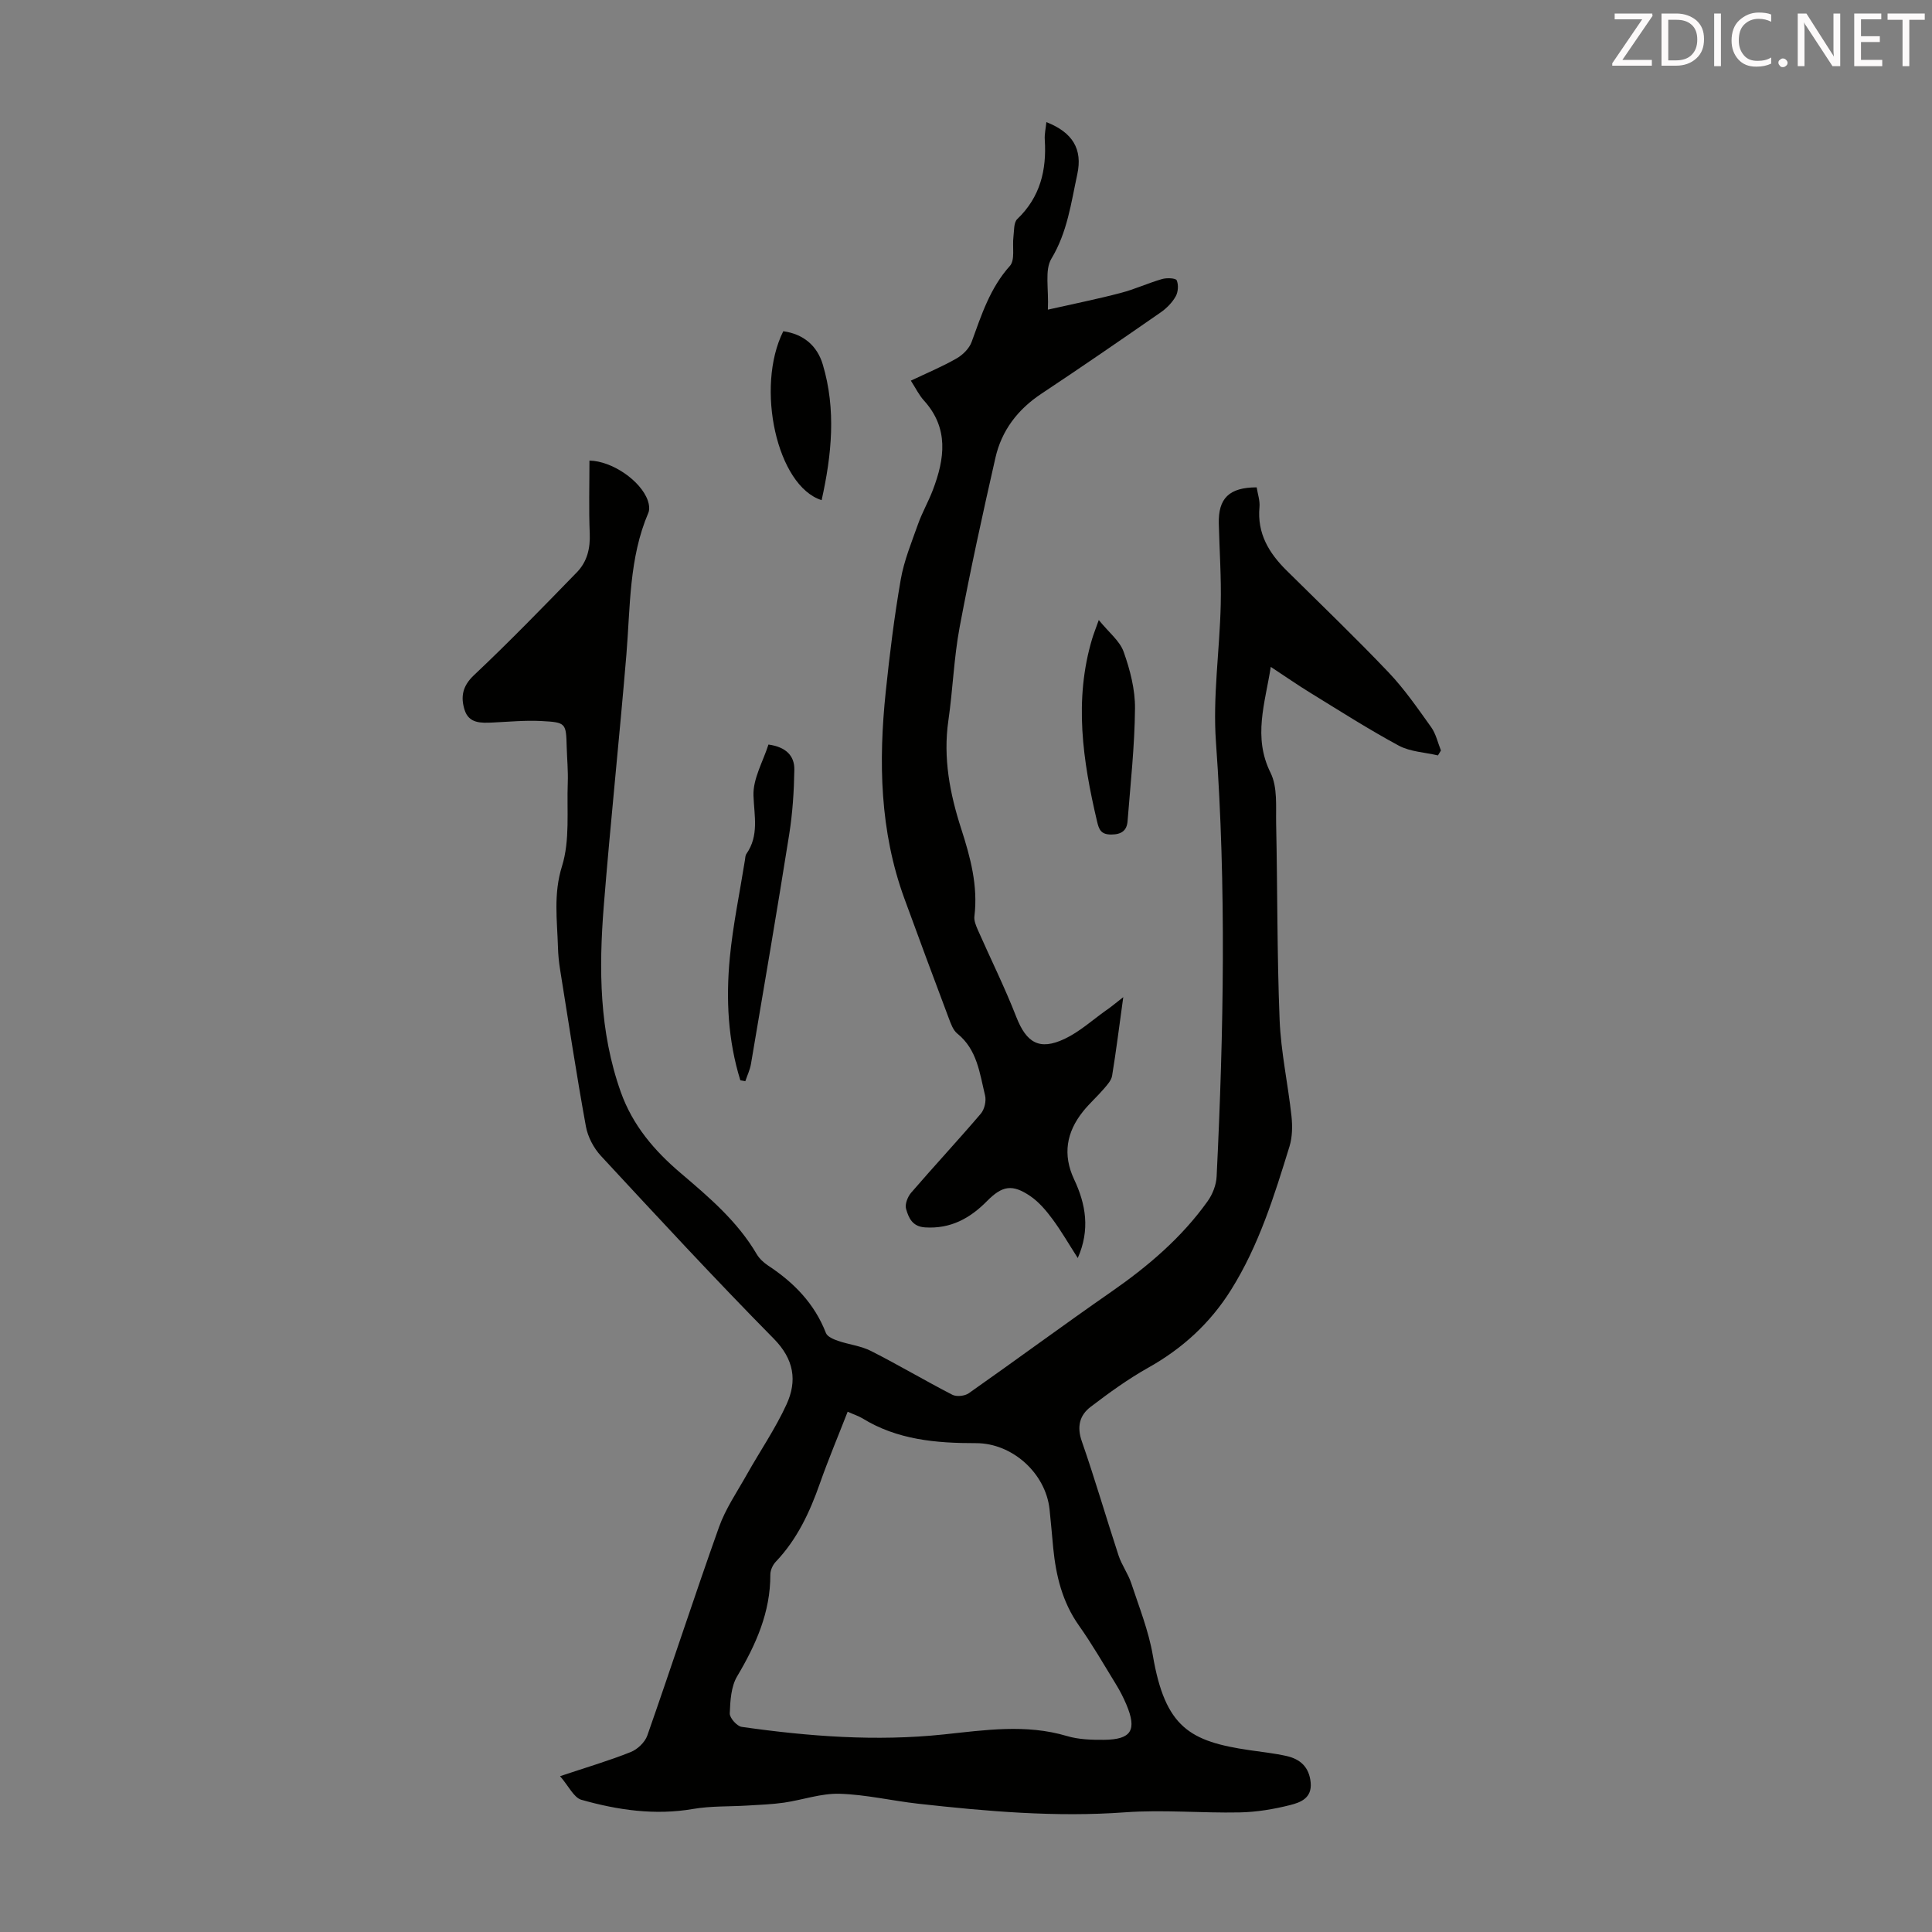 <svg enable-background="new 0 0 400 400" viewBox="0 0 400 400" xmlns="http://www.w3.org/2000/svg"><rect x="0" y="0" width="400" height="400" fill="#808080" stroke="none"/><path d="m115.95 367.74c5.59-1.87 10.2-3.22 14.64-5 1.4-.56 2.94-2.02 3.43-3.42 5.03-14.34 9.73-28.8 14.83-43.12 1.36-3.83 3.75-7.31 5.76-10.89 2.73-4.86 5.92-9.5 8.23-14.54 2.23-4.87 1.59-9.33-2.66-13.63-12.18-12.35-23.97-25.1-35.76-37.82-1.51-1.63-2.73-3.95-3.12-6.13-1.96-10.77-3.6-21.59-5.33-32.4-.25-1.54-.41-3.11-.45-4.68-.16-5.6-.97-11.01.84-16.79 1.67-5.36.97-11.49 1.19-17.28.09-2.45-.15-4.92-.22-7.38-.14-4.96-.12-5.11-5.28-5.38-3.33-.17-6.68.15-10.02.31-2.43.11-4.96.23-5.85-2.64-.83-2.67-.44-4.91 1.95-7.16 7.31-6.89 14.31-14.11 21.31-21.31 2.1-2.16 2.79-4.91 2.66-8.02-.21-5.02-.06-10.06-.06-15.1 4.67.08 10.64 4.16 12.08 8.27.27.77.42 1.83.12 2.53-4.03 9.4-3.73 19.43-4.55 29.33-1.45 17.39-3.3 34.75-4.69 52.14-1.03 12.98-.94 25.9 3.53 38.47 2.47 6.94 7 12.19 12.39 16.77 5.9 5.02 11.76 9.99 15.75 16.79.55.93 1.44 1.75 2.34 2.35 5.35 3.52 9.63 7.88 11.99 13.98.29.75 1.55 1.29 2.48 1.61 2.26.78 4.76 1.04 6.86 2.11 5.68 2.88 11.17 6.14 16.83 9.06.88.45 2.57.27 3.4-.31 9.88-6.94 19.59-14.12 29.5-21 7.6-5.28 14.55-11.19 19.95-18.75 1.03-1.44 1.79-3.38 1.87-5.13 1.46-29.98 2.02-59.94-.14-89.93-.68-9.42.77-18.98.99-28.48.13-5.58-.26-11.17-.4-16.76-.13-5.23 2.13-7.5 7.84-7.51.2 1.33.71 2.75.58 4.1-.5 5.42 1.94 9.48 5.59 13.09 7.08 7.01 14.28 13.91 21.14 21.12 3.29 3.46 6.04 7.46 8.83 11.36.98 1.38 1.36 3.19 2.01 4.81-.21.34-.42.68-.62 1.02-2.72-.64-5.72-.75-8.1-2.02-6.28-3.39-12.31-7.25-18.4-10.99-2.65-1.63-5.2-3.41-8.11-5.32-1.18 7.56-3.73 14.51-.04 21.94 1.47 2.97 1.08 6.97 1.15 10.51.29 13.54.18 27.1.72 40.63.27 6.68 1.74 13.3 2.46 19.96.22 2.05.18 4.29-.41 6.23-3.16 10.25-6.33 20.5-12.11 29.72-4.33 6.91-10.06 12.14-17.16 16.12-4.17 2.34-8.08 5.18-11.89 8.08-2.29 1.74-2.91 4.09-1.84 7.15 2.72 7.81 5.02 15.76 7.6 23.62.65 1.99 1.97 3.76 2.63 5.75 1.63 4.94 3.6 9.86 4.47 14.95 2.56 14.99 7.72 17.82 20.06 19.63 2.54.37 5.11.64 7.61 1.2 2.86.64 4.7 2.29 5.01 5.48.31 3.26-2.12 4.14-4.25 4.68-3.4.86-6.95 1.45-10.45 1.52-7.9.16-15.86-.59-23.72-.02-14.38 1.05-28.61-.2-42.84-1.78-5.44-.61-10.85-1.9-16.29-2.06-3.81-.11-7.65 1.28-11.5 1.84-2.5.36-5.05.44-7.58.6-3.74.23-7.54.07-11.2.7-7.94 1.37-15.63.24-23.19-1.9-1.57-.49-2.63-2.88-4.39-4.88zm59.55-75.46c-1.99 5.1-4.02 9.92-5.75 14.84-2.1 5.97-4.71 11.58-9.14 16.23-.63.66-1.12 1.76-1.12 2.65.03 7.8-2.98 14.5-6.87 21.06-1.27 2.13-1.43 5.08-1.53 7.67-.04.94 1.48 2.66 2.47 2.8 13.87 1.98 27.83 3.04 41.79 1.57 8.58-.9 17.03-2.21 25.56.33 2.41.72 5.09.8 7.64.78 5.7-.05 6.89-1.99 4.66-7.29-.61-1.44-1.32-2.84-2.14-4.17-2.51-4.1-4.92-8.28-7.69-12.2-3.43-4.85-4.75-10.29-5.32-16.03-.26-2.67-.47-5.35-.76-8.02-.8-7.48-7.7-13.72-15.23-13.71-8.24.01-16.3-.68-23.55-5.16-.81-.48-1.77-.78-3.02-1.35z" fill="#010100"/><path d="m232.56 206.45c-.85 6.12-1.48 11.21-2.31 16.27-.16.97-1.01 1.89-1.7 2.7-1.38 1.61-2.99 3.03-4.31 4.68-3.44 4.29-4.27 8.95-1.85 14.09 2.41 5.12 3.35 10.39.75 16.27-1.86-2.89-3.4-5.58-5.23-8.05-1.31-1.77-2.81-3.55-4.6-4.77-3.72-2.53-5.8-2.17-8.96 1.03-3.53 3.58-7.53 5.78-12.81 5.45-2.69-.17-3.42-2.01-3.95-3.84-.28-.95.33-2.5 1.05-3.34 4.75-5.51 9.71-10.84 14.43-16.37.76-.89 1.15-2.62.88-3.76-1.12-4.59-1.62-9.5-5.75-12.82-.88-.71-1.34-2.05-1.77-3.19-3.1-8.25-6.18-16.51-9.2-24.8-5.07-13.9-5.36-28.27-3.85-42.75.81-7.78 1.77-15.56 3.11-23.27.68-3.91 2.24-7.69 3.58-11.47.86-2.42 2.16-4.67 3.07-7.07 2.46-6.46 3.35-12.78-1.85-18.52-1.03-1.13-1.71-2.57-2.71-4.11 3.26-1.55 6.46-2.88 9.45-4.59 1.3-.74 2.65-2.07 3.14-3.44 2.03-5.56 3.79-11.13 7.92-15.73 1.1-1.23.48-3.97.73-6.01.16-1.26.04-2.96.79-3.68 4.76-4.55 6.1-10.14 5.7-16.43-.08-1.18.21-2.38.33-3.65 5.45 2.14 7.53 5.6 6.4 10.81-1.29 5.95-2.05 11.97-5.36 17.47-1.43 2.38-.52 6.18-.73 10.55 5.68-1.28 10.42-2.23 15.08-3.46 2.91-.76 5.67-2.04 8.57-2.88.96-.28 2.82-.2 3.02.26.41.93.31 2.43-.21 3.34-.73 1.29-1.89 2.47-3.12 3.32-8.18 5.67-16.38 11.32-24.67 16.82-4.91 3.25-8.25 7.62-9.53 13.28-2.65 11.65-5.21 23.33-7.41 35.07-1.19 6.36-1.4 12.9-2.33 19.32-1.12 7.76.31 15.16 2.67 22.45 1.9 5.89 3.49 11.79 2.72 18.09-.11.9.33 1.93.71 2.81 2.65 6.01 5.58 11.9 7.96 18.01 2.09 5.34 4.77 7.02 10 4.55 3.07-1.45 5.7-3.84 8.5-5.84.97-.64 1.88-1.42 3.65-2.8z" fill="#010100"/><path d="m153.28 223.67c-2.57-8.29-3-16.83-2.18-25.39.65-6.77 2.06-13.47 3.13-20.2.07-.44.07-.96.31-1.3 2.64-3.8 1.61-7.83 1.46-12.05-.13-3.5 1.99-7.08 3.1-10.58 3.67.5 5.41 2.37 5.36 5.21-.07 4.44-.36 8.92-1.05 13.3-2.52 15.89-5.24 31.76-7.93 47.62-.21 1.22-.77 2.38-1.17 3.57-.35-.05-.69-.12-1.03-.18z" fill="#010100"/><path d="m227.49 128.37c2.09 2.58 4.35 4.32 5.15 6.58 1.33 3.73 2.39 7.81 2.35 11.73-.07 7.78-.93 15.56-1.54 23.34-.15 1.93-1.24 2.75-3.37 2.76-2.14.01-2.55-1.02-2.95-2.73-2.95-12.53-4.81-25.07-1.02-37.77.28-.93.64-1.84 1.38-3.91z" fill="#010100"/><path d="m162.17 68.58c4.17.57 7.03 3.01 8.18 6.89 2.79 9.34 1.85 18.69-.24 28.08-9.26-2.91-13.75-23.38-7.94-34.97z" fill="#010100"/><g fill="#fcfafa"><path d="m342.2 3.2-6.3 9.2h6.1v1.2h-8.2v-.5l6.2-9.1h-5.7v-1.2h7.8v.4z"/><path d="m344 13.7v-10.9h3.1c1.6 0 3 .5 4.1 1.4 1.1 1 1.6 2.2 1.6 3.9s-.5 3-1.6 4-2.5 1.5-4.2 1.5h-3zm1.4-9.6v8.4h1.6c1.4 0 2.5-.4 3.2-1.1.8-.8 1.2-1.8 1.2-3.2s-.4-2.4-1.2-3.1-1.8-1-3.1-1z"/><path d="m356.3 2.8v10.9h-1.4v-10.9z"/><path d="m366.6 13.2c-.8.4-1.8.6-3 .6-1.6 0-2.8-.5-3.7-1.5s-1.4-2.3-1.4-3.9c0-1.7.5-3.2 1.6-4.2s2.4-1.6 4-1.6c1 0 1.9.1 2.6.4v1.5c-.8-.4-1.6-.6-2.6-.6-1.2 0-2.2.4-3 1.2s-1.1 1.9-1.1 3.3c0 1.3.4 2.3 1.1 3.1s1.6 1.1 2.8 1.1c1.1 0 2-.2 2.8-.7v1.3z"/><path d="m368.2 13c0-.3.1-.5.3-.6.2-.2.4-.3.6-.3.3 0 .5.1.7.3s.3.4.3.6-.1.5-.3.6c-.2.2-.4.3-.7.3s-.5-.1-.6-.3c-.2-.2-.3-.4-.3-.6z"/><path d="m381.1 13.7h-1.7l-5.5-8.4c-.2-.2-.3-.5-.4-.7 0 .2.1.8.1 1.5v7.6h-1.4v-10.9h1.8l5.3 8.3c.3.4.4.6.4.8 0-.3-.1-.8-.1-1.6v-7.5h1.4v10.9z"/><path d="m389.7 13.7h-5.8v-10.9h5.6v1.2h-4.2v3.5h3.9v1.2h-3.9v3.7h4.4z"/><path d="m398.4 4.1h-3.1v9.6h-1.4v-9.6h-3.1v-1.3h7.7v1.3z"/></g></svg>